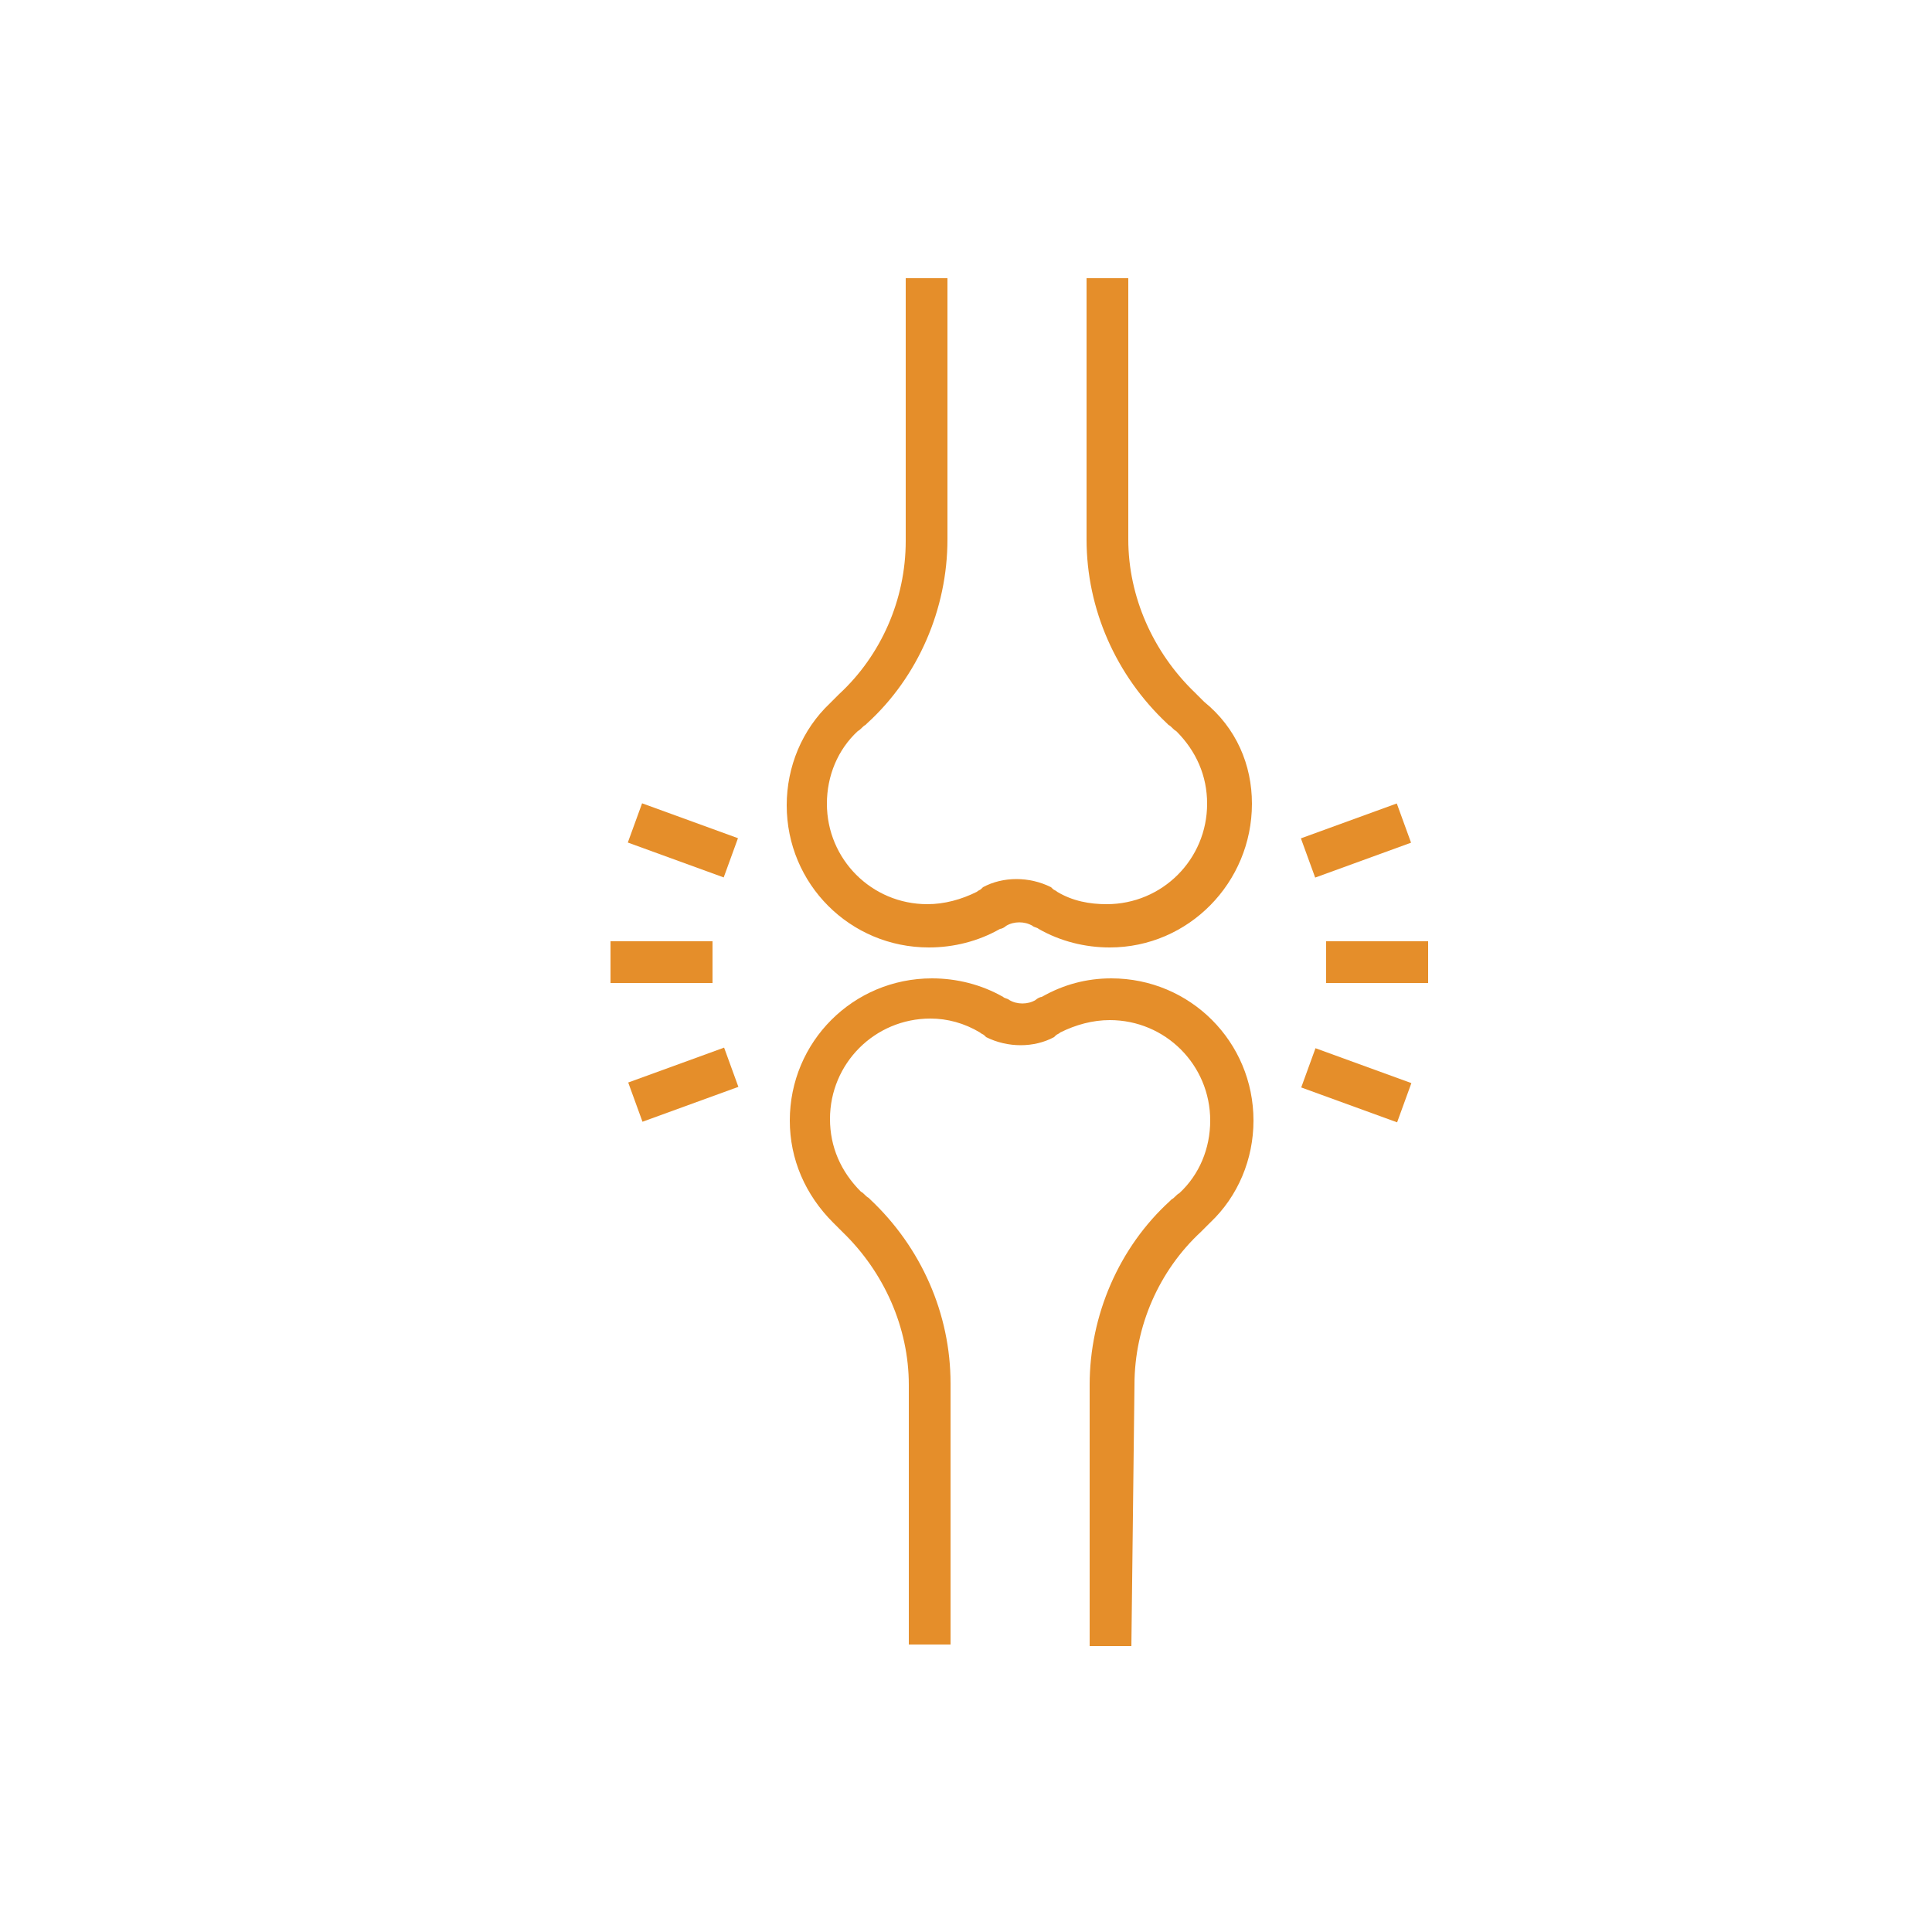 <?xml version="1.0" encoding="utf-8"?>
<!-- Generator: Adobe Illustrator 22.1.0, SVG Export Plug-In . SVG Version: 6.00 Build 0)  -->
<svg version="1.1" id="Layer_1" xmlns="http://www.w3.org/2000/svg" xmlns:xlink="http://www.w3.org/1999/xlink" x="0px" y="0px"
	 viewBox="0 0 125 125" style="enable-background:new 0 0 125 125;" xml:space="preserve">
<style type="text/css">
	.st0{fill:#E58E2A;}
</style>
<g>
	<g>
		<g>
			<rect x="85.8" y="60.9" class="st0" width="6.6" height="2.7"/>
			<rect x="86.3" y="66.9" transform="matrix(0.342 -0.94 0.94 0.342 -8.212 128.6)" class="st0" width="2.7" height="6.6"/>
			
				<rect x="84.4" y="53" transform="matrix(0.94 -0.342 0.342 0.94 -13.294 33.286)" class="st0" width="6.6" height="2.7"/>
		</g>
		<g>
			<rect x="39.5" y="60.9" class="st0" width="6.6" height="2.7"/>
			
				<rect x="40.9" y="68.8" transform="matrix(0.94 -0.342 0.342 0.94 -21.33 19.354)" class="st0" width="6.6" height="2.7"/>
			<rect x="42.8" y="51" transform="matrix(0.342 -0.94 0.94 0.342 -21.958 77.302)" class="st0" width="2.7" height="6.6"/>
		</g>
	</g>
	<g>
		<path class="st0" d="M73.2,106.5h-2.7V89.6c0-4.5,1.9-8.9,5.2-11.9l0.1-0.1c0.2-0.1,0.3-0.3,0.5-0.4c1.3-1.2,2-2.9,2-4.7
			c0-3.6-2.9-6.5-6.5-6.5c-1.1,0-2.2,0.3-3.2,0.8c-0.1,0.1-0.2,0.1-0.3,0.2l-0.1,0.1c-1.3,0.7-3,0.7-4.4,0L63.7,67
			c-0.1-0.1-0.2-0.1-0.3-0.2c-1-0.6-2.1-0.9-3.2-0.9c-3.6,0-6.5,2.9-6.5,6.5c0,1.8,0.7,3.4,2,4.7c0.2,0.1,0.3,0.3,0.5,0.4l0.1,0.1
			c3.3,3.1,5.2,7.4,5.2,11.9v16.9h-2.7V89.6c0-3.7-1.6-7.3-4.3-9.9c-0.2-0.2-0.4-0.4-0.6-0.6c-1.8-1.8-2.8-4.1-2.8-6.6
			c0-5.1,4.1-9.2,9.2-9.2c1.6,0,3.2,0.4,4.6,1.2c0.1,0.1,0.3,0.1,0.4,0.2c0.5,0.3,1.2,0.3,1.7,0c0.1-0.1,0.3-0.2,0.4-0.2
			c1.4-0.8,2.9-1.2,4.5-1.2c5.1,0,9.2,4.1,9.2,9.2c0,2.5-1,4.9-2.8,6.6c-0.2,0.2-0.4,0.4-0.6,0.6c-2.7,2.5-4.3,6.1-4.3,9.9
			L73.2,106.5L73.2,106.5z"/>
		<path class="st0" d="M71.8,61.3c-1.6,0-3.2-0.4-4.6-1.2c-0.1-0.1-0.3-0.1-0.4-0.2c-0.5-0.3-1.2-0.3-1.7,0
			c-0.1,0.1-0.3,0.2-0.4,0.2c-1.4,0.8-3,1.2-4.6,1.2c-5.1,0-9.2-4.1-9.2-9.2c0-2.5,1-4.9,2.8-6.6c0.2-0.2,0.4-0.4,0.6-0.6
			c2.7-2.5,4.3-6.1,4.3-9.9V18h2.7v16.9c0,4.5-1.9,8.9-5.2,11.9l-0.1,0.1c-0.2,0.1-0.3,0.3-0.5,0.4c-1.3,1.2-2,2.9-2,4.7
			c0,3.6,2.9,6.5,6.5,6.5c1.1,0,2.2-0.3,3.2-0.8c0.1-0.1,0.2-0.1,0.3-0.2l0.1-0.1c1.3-0.7,3-0.7,4.4,0l0.1,0.1
			c0.1,0.1,0.2,0.1,0.3,0.2c1,0.6,2.1,0.8,3.2,0.8c3.6,0,6.5-2.9,6.5-6.5c0-1.8-0.7-3.4-2-4.7c-0.2-0.1-0.3-0.3-0.5-0.4l-0.1-0.1
			c-3.3-3.1-5.2-7.4-5.2-11.9V18h2.7v16.9c0,3.7,1.6,7.3,4.3,9.9c0.2,0.2,0.4,0.4,0.6,0.6C80,47.1,81,49.5,81,52
			C81,57.1,76.9,61.3,71.8,61.3z"/>
	</g>
</g>
</svg>
